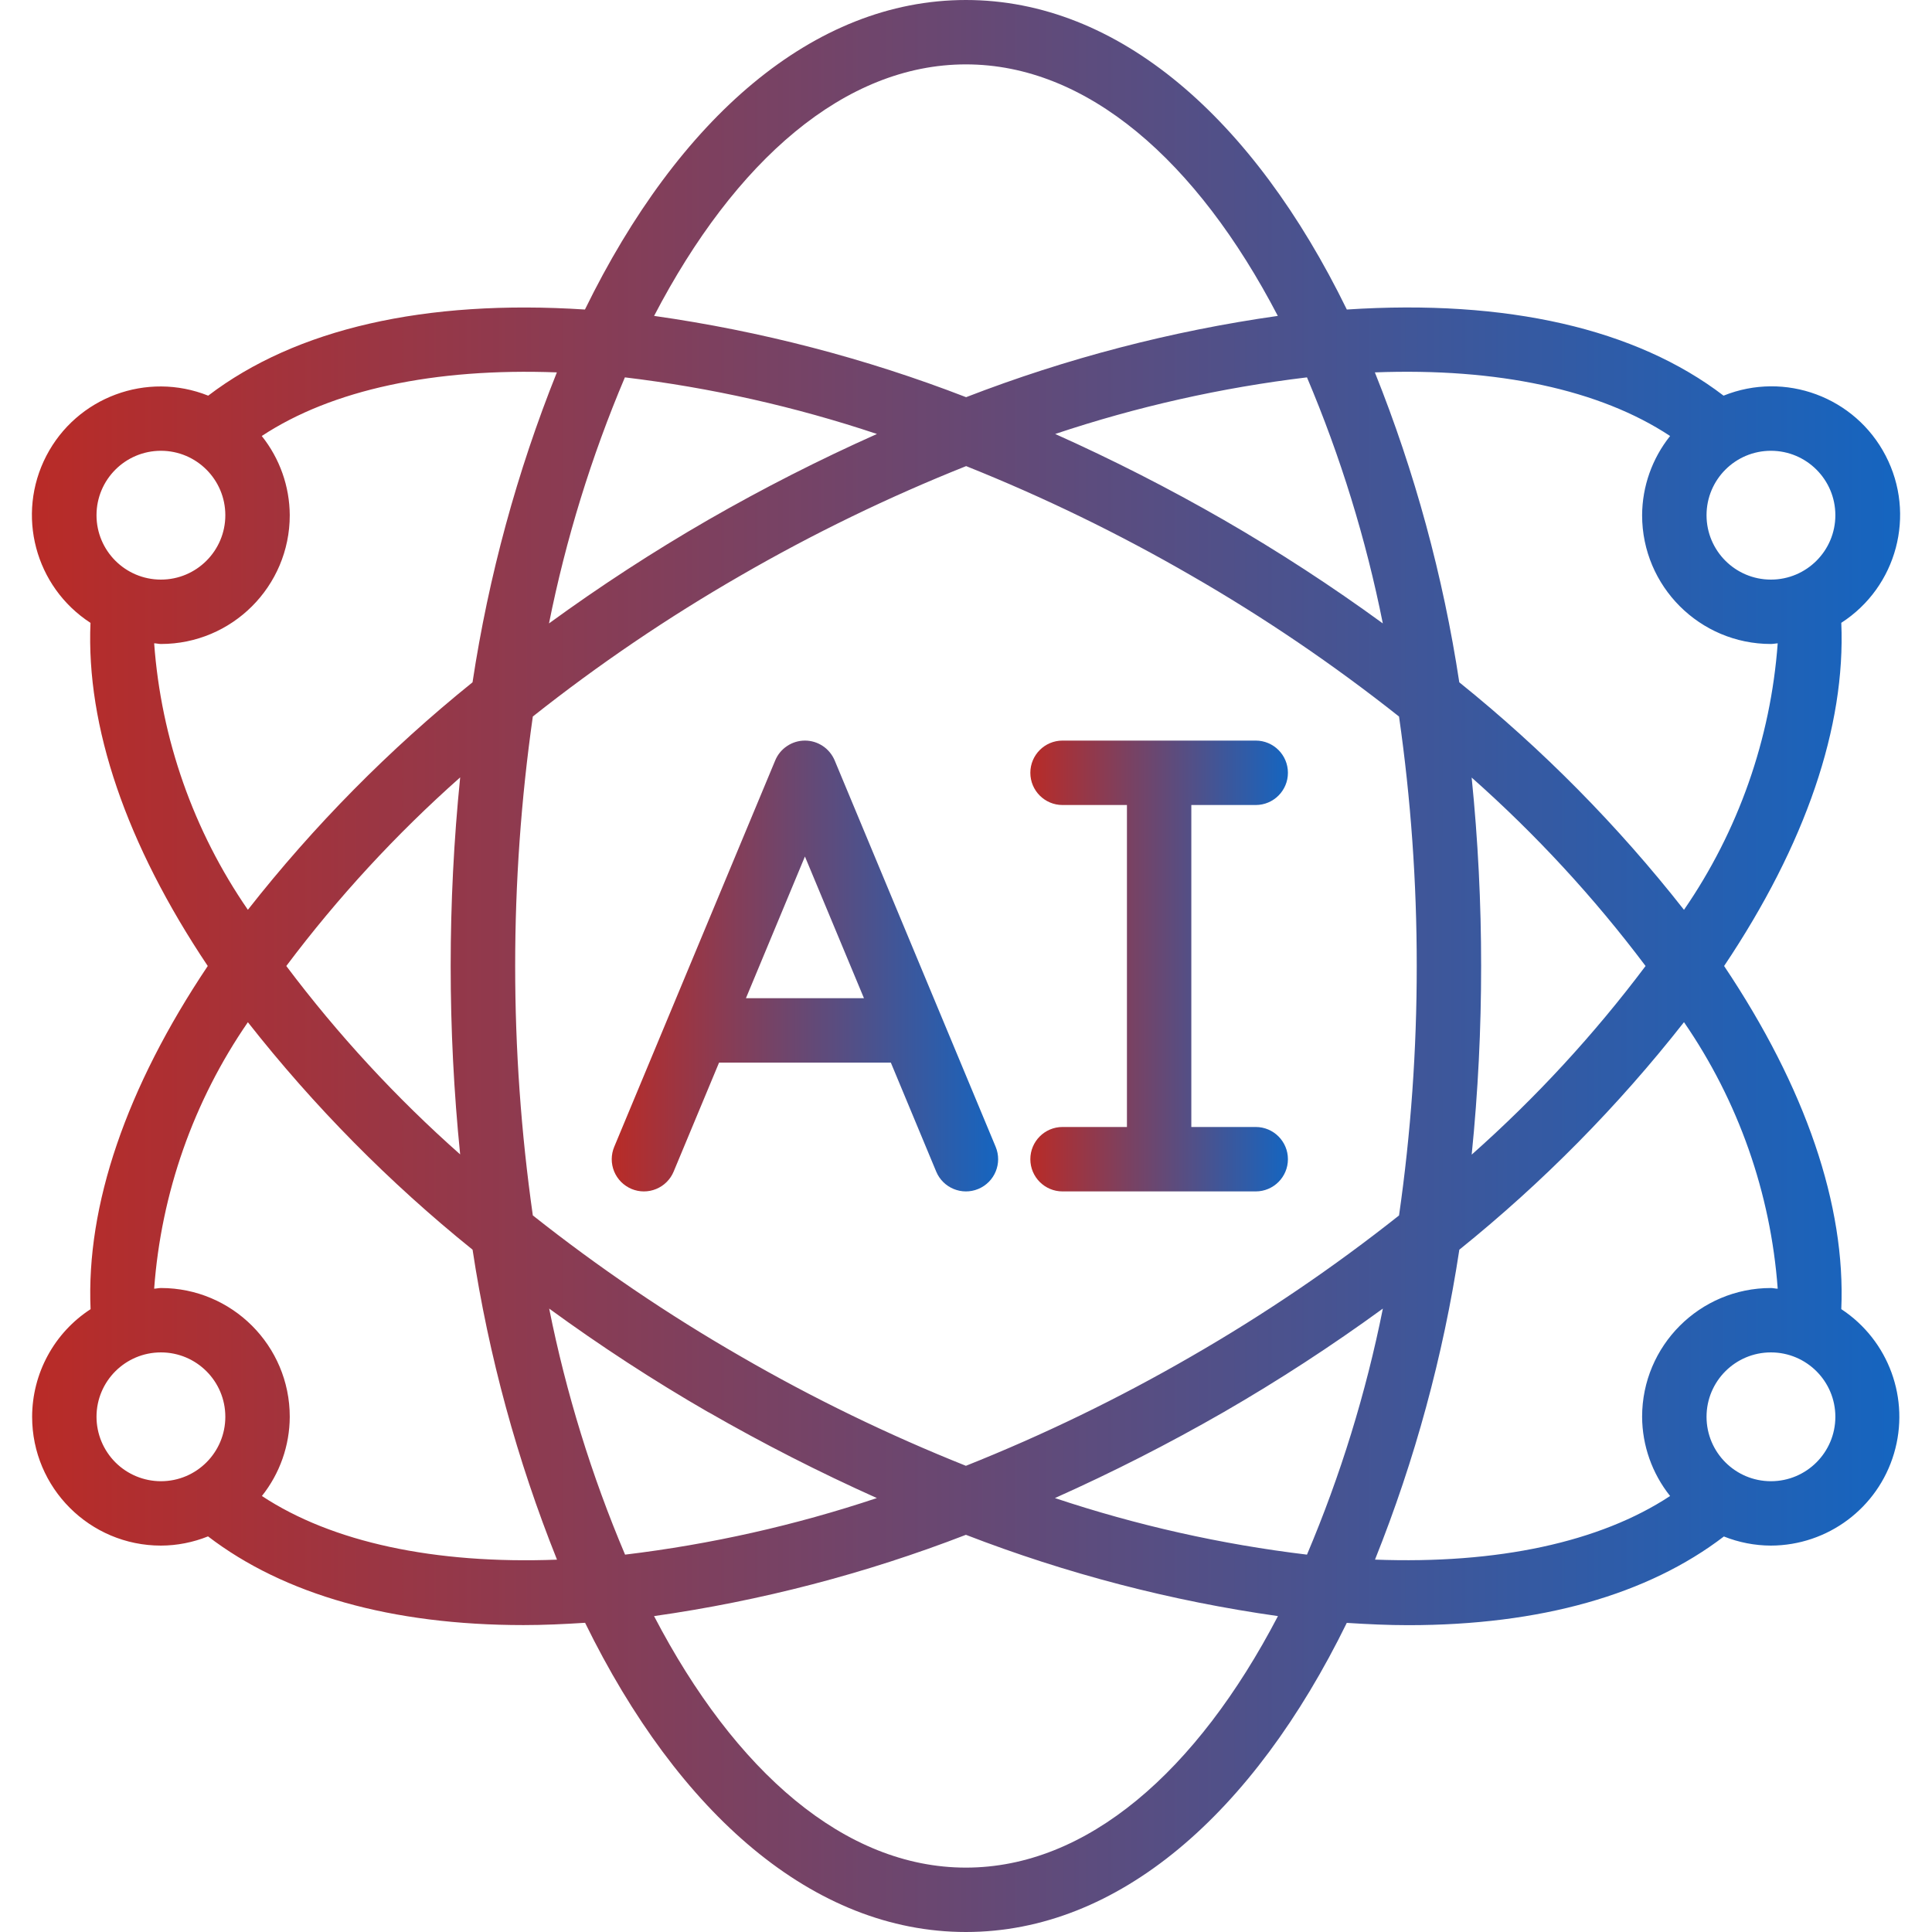 <svg width="43" height="43" viewBox="0 0 43 43" fill="none" xmlns="http://www.w3.org/2000/svg">
<path d="M14.056 26.462C14.143 26.498 14.236 26.517 14.33 26.517C14.424 26.517 14.517 26.499 14.604 26.463C14.691 26.427 14.771 26.375 14.837 26.308C14.904 26.242 14.957 26.163 14.993 26.076L16.004 23.65H19.827L20.837 26.076C20.989 26.441 21.409 26.614 21.774 26.462C22.14 26.309 22.312 25.89 22.16 25.524L18.577 16.924C18.522 16.794 18.43 16.682 18.313 16.604C18.195 16.525 18.057 16.483 17.915 16.483C17.774 16.483 17.636 16.525 17.518 16.604C17.4 16.682 17.308 16.794 17.254 16.924L13.671 25.524C13.634 25.611 13.616 25.704 13.615 25.798C13.615 25.892 13.633 25.986 13.669 26.073C13.705 26.16 13.758 26.239 13.824 26.306C13.89 26.372 13.969 26.425 14.056 26.462ZM17.915 19.063L19.229 22.217H16.602L17.915 19.063Z" fill="url(#paint0_linear_302_4481)"/>
<path fill-rule="evenodd" clip-rule="evenodd" d="M23.648 25.083C23.253 25.083 22.932 25.404 22.932 25.8C22.932 26.196 23.253 26.517 23.648 26.517H27.948C28.344 26.517 28.665 26.196 28.665 25.8C28.665 25.404 28.344 25.083 27.948 25.083H26.515V17.917H27.948C28.344 17.917 28.665 17.596 28.665 17.2C28.665 16.804 28.344 16.483 27.948 16.483H23.648C23.253 16.483 22.932 16.804 22.932 17.2C22.932 17.596 23.253 17.917 23.648 17.917H25.082V25.083H23.648Z" fill="url(#paint1_linear_302_4481)"/>
<path d="M0.715 31.533C0.715 33.117 1.999 34.4 3.582 34.4C3.941 34.399 4.296 34.329 4.63 34.195C6.324 35.492 8.715 36.169 11.653 36.169C12.096 36.169 12.556 36.148 13.022 36.118C15.104 40.37 18.106 43 21.498 43C24.89 43 27.893 40.37 29.975 36.12C30.442 36.15 30.902 36.171 31.345 36.171C34.283 36.171 36.674 35.494 38.368 34.197C38.701 34.33 39.056 34.399 39.415 34.4C40.68 34.396 41.794 33.564 42.154 32.351C42.515 31.138 42.038 29.832 40.981 29.137C41.081 26.83 40.189 24.211 38.373 21.5C40.189 18.79 41.081 16.171 40.981 13.862C42.22 13.063 42.648 11.452 41.969 10.143C41.291 8.834 39.728 8.255 38.361 8.806C36.414 7.316 33.538 6.656 29.976 6.889C27.896 2.632 24.892 0 21.498 0C18.105 0 15.101 2.632 13.019 6.889C9.458 6.658 6.584 7.319 4.634 8.806C3.267 8.26 1.708 8.839 1.031 10.146C0.354 11.453 0.779 13.061 2.014 13.863C1.915 16.169 2.808 18.788 4.624 21.5C2.808 24.211 1.915 26.83 2.016 29.138C1.617 29.397 1.289 29.752 1.062 30.171C0.835 30.589 0.716 31.057 0.715 31.533ZM2.148 31.533C2.148 30.742 2.79 30.1 3.582 30.1C4.374 30.1 5.015 30.742 5.015 31.533C5.015 32.325 4.374 32.967 3.582 32.967C3.202 32.967 2.837 32.816 2.568 32.547C2.3 32.278 2.148 31.913 2.148 31.533ZM13.908 8.399C15.816 8.628 17.696 9.05 19.518 9.659C18.236 10.231 16.983 10.869 15.765 11.569C14.543 12.274 13.36 13.044 12.219 13.875C12.595 11.997 13.161 10.162 13.908 8.399ZM30.777 13.875C29.637 13.044 28.454 12.274 27.232 11.569C26.016 10.87 24.765 10.232 23.485 9.659C25.306 9.05 27.183 8.628 29.089 8.399C29.836 10.162 30.402 11.997 30.777 13.875ZM29.089 34.601C27.181 34.372 25.301 33.95 23.479 33.342C24.761 32.769 26.014 32.131 27.232 31.431C28.454 30.726 29.637 29.956 30.778 29.125C30.402 31.003 29.836 32.838 29.089 34.601ZM26.515 12.811C28.131 13.741 29.676 14.79 31.138 15.948C31.401 17.787 31.533 19.642 31.532 21.5C31.533 23.358 31.402 25.213 31.138 27.052C29.677 28.21 28.131 29.259 26.515 30.189C24.904 31.121 23.227 31.935 21.498 32.624C19.77 31.934 18.093 31.12 16.482 30.187C14.866 29.257 13.321 28.209 11.859 27.051C11.335 23.368 11.335 19.629 11.859 15.947C13.321 14.789 14.866 13.741 16.482 12.811C18.094 11.879 19.772 11.064 21.503 10.374C23.23 11.065 24.905 11.879 26.515 12.811ZM32.75 17.302C34.18 18.568 35.478 19.974 36.625 21.5C35.479 23.026 34.183 24.432 32.755 25.698C32.896 24.303 32.966 22.902 32.965 21.5C32.966 20.098 32.895 18.697 32.754 17.302H32.75ZM10.247 25.698C8.817 24.433 7.519 23.026 6.372 21.5C7.518 19.974 8.814 18.568 10.242 17.302C9.96 20.094 9.96 22.906 10.242 25.698H10.247ZM15.769 31.431C16.985 32.13 18.236 32.768 19.516 33.342C17.695 33.95 15.818 34.372 13.912 34.601C13.165 32.838 12.599 31.003 12.223 29.125C13.362 29.956 14.544 30.726 15.765 31.431H15.769ZM21.498 41.567C18.807 41.567 16.361 39.432 14.557 35.969C16.932 35.632 19.261 35.025 21.498 34.16C23.737 35.026 26.067 35.633 28.443 35.969C26.636 39.432 24.19 41.567 21.498 41.567ZM39.415 32.967C38.624 32.967 37.982 32.325 37.982 31.533C37.982 30.742 38.623 30.1 39.415 30.1C40.207 30.1 40.849 30.742 40.849 31.533C40.849 32.325 40.207 32.967 39.415 32.967ZM39.566 28.682C39.515 28.682 39.467 28.667 39.415 28.667C37.832 28.667 36.548 29.95 36.548 31.533C36.551 32.174 36.771 32.795 37.171 33.296C35.61 34.325 33.332 34.815 30.603 34.712C31.492 32.493 32.121 30.178 32.48 27.814C34.334 26.321 36.011 24.622 37.48 22.75C38.69 24.507 39.41 26.554 39.566 28.682ZM40.849 11.467C40.849 12.258 40.207 12.9 39.415 12.9C38.623 12.9 37.982 12.258 37.982 11.467C37.982 10.675 38.623 10.033 39.415 10.033C40.207 10.033 40.849 10.675 40.849 11.467ZM37.171 9.704C36.771 10.205 36.551 10.826 36.548 11.467C36.548 13.05 37.832 14.333 39.415 14.333C39.467 14.333 39.515 14.321 39.566 14.318C39.41 16.446 38.69 18.494 37.48 20.25C36.011 18.378 34.333 16.679 32.479 15.186C32.12 12.822 31.49 10.507 30.6 8.288C33.331 8.184 35.611 8.672 37.171 9.704ZM21.498 1.433C24.19 1.433 26.636 3.568 28.44 7.031C26.066 7.368 23.738 7.975 21.502 8.84C19.264 7.974 16.934 7.368 14.558 7.031C16.361 3.568 18.807 1.433 21.498 1.433ZM3.582 10.033C4.373 10.033 5.015 10.675 5.015 11.467C5.015 12.258 4.373 12.9 3.582 12.9C2.79 12.9 2.148 12.258 2.148 11.467C2.148 10.675 2.79 10.033 3.582 10.033ZM3.431 14.318C3.482 14.318 3.53 14.333 3.582 14.333C5.165 14.333 6.449 13.05 6.449 11.467C6.446 10.826 6.226 10.205 5.826 9.704C7.386 8.675 9.664 8.186 12.394 8.288C11.505 10.507 10.876 12.822 10.517 15.186C8.664 16.679 6.986 18.377 5.517 20.249C4.306 18.493 3.586 16.446 3.431 14.318ZM5.517 22.751C6.987 24.622 8.665 26.321 10.518 27.814C10.877 30.178 11.508 32.493 12.397 34.713C9.669 34.816 7.389 34.325 5.829 33.296C6.228 32.795 6.447 32.174 6.449 31.533C6.449 29.95 5.165 28.667 3.582 28.667C3.53 28.667 3.482 28.68 3.431 28.682C3.587 26.554 4.307 24.507 5.517 22.751Z" fill="url(#paint2_linear_302_4481)"/>
<defs>
<linearGradient id="paint0_linear_302_4481" x1="13.615" y1="21.5" x2="22.216" y2="21.5" gradientUnits="userSpaceOnUse">
<stop stop-color="#B92B27"/>
<stop offset="1" stop-color="#1565C0"/>
</linearGradient>
<linearGradient id="paint1_linear_302_4481" x1="22.931" y1="21.5" x2="28.665" y2="21.5" gradientUnits="userSpaceOnUse">
<stop stop-color="#B92B27"/>
<stop offset="1" stop-color="#1565C0"/>
</linearGradient>
<linearGradient id="paint2_linear_302_4481" x1="0.709" y1="21.5" x2="42.293" y2="21.5" gradientUnits="userSpaceOnUse">
<stop stop-color="#B92B27"/>
<stop offset="1" stop-color="#1565C0"/>
</linearGradient>
</defs>
</svg>
